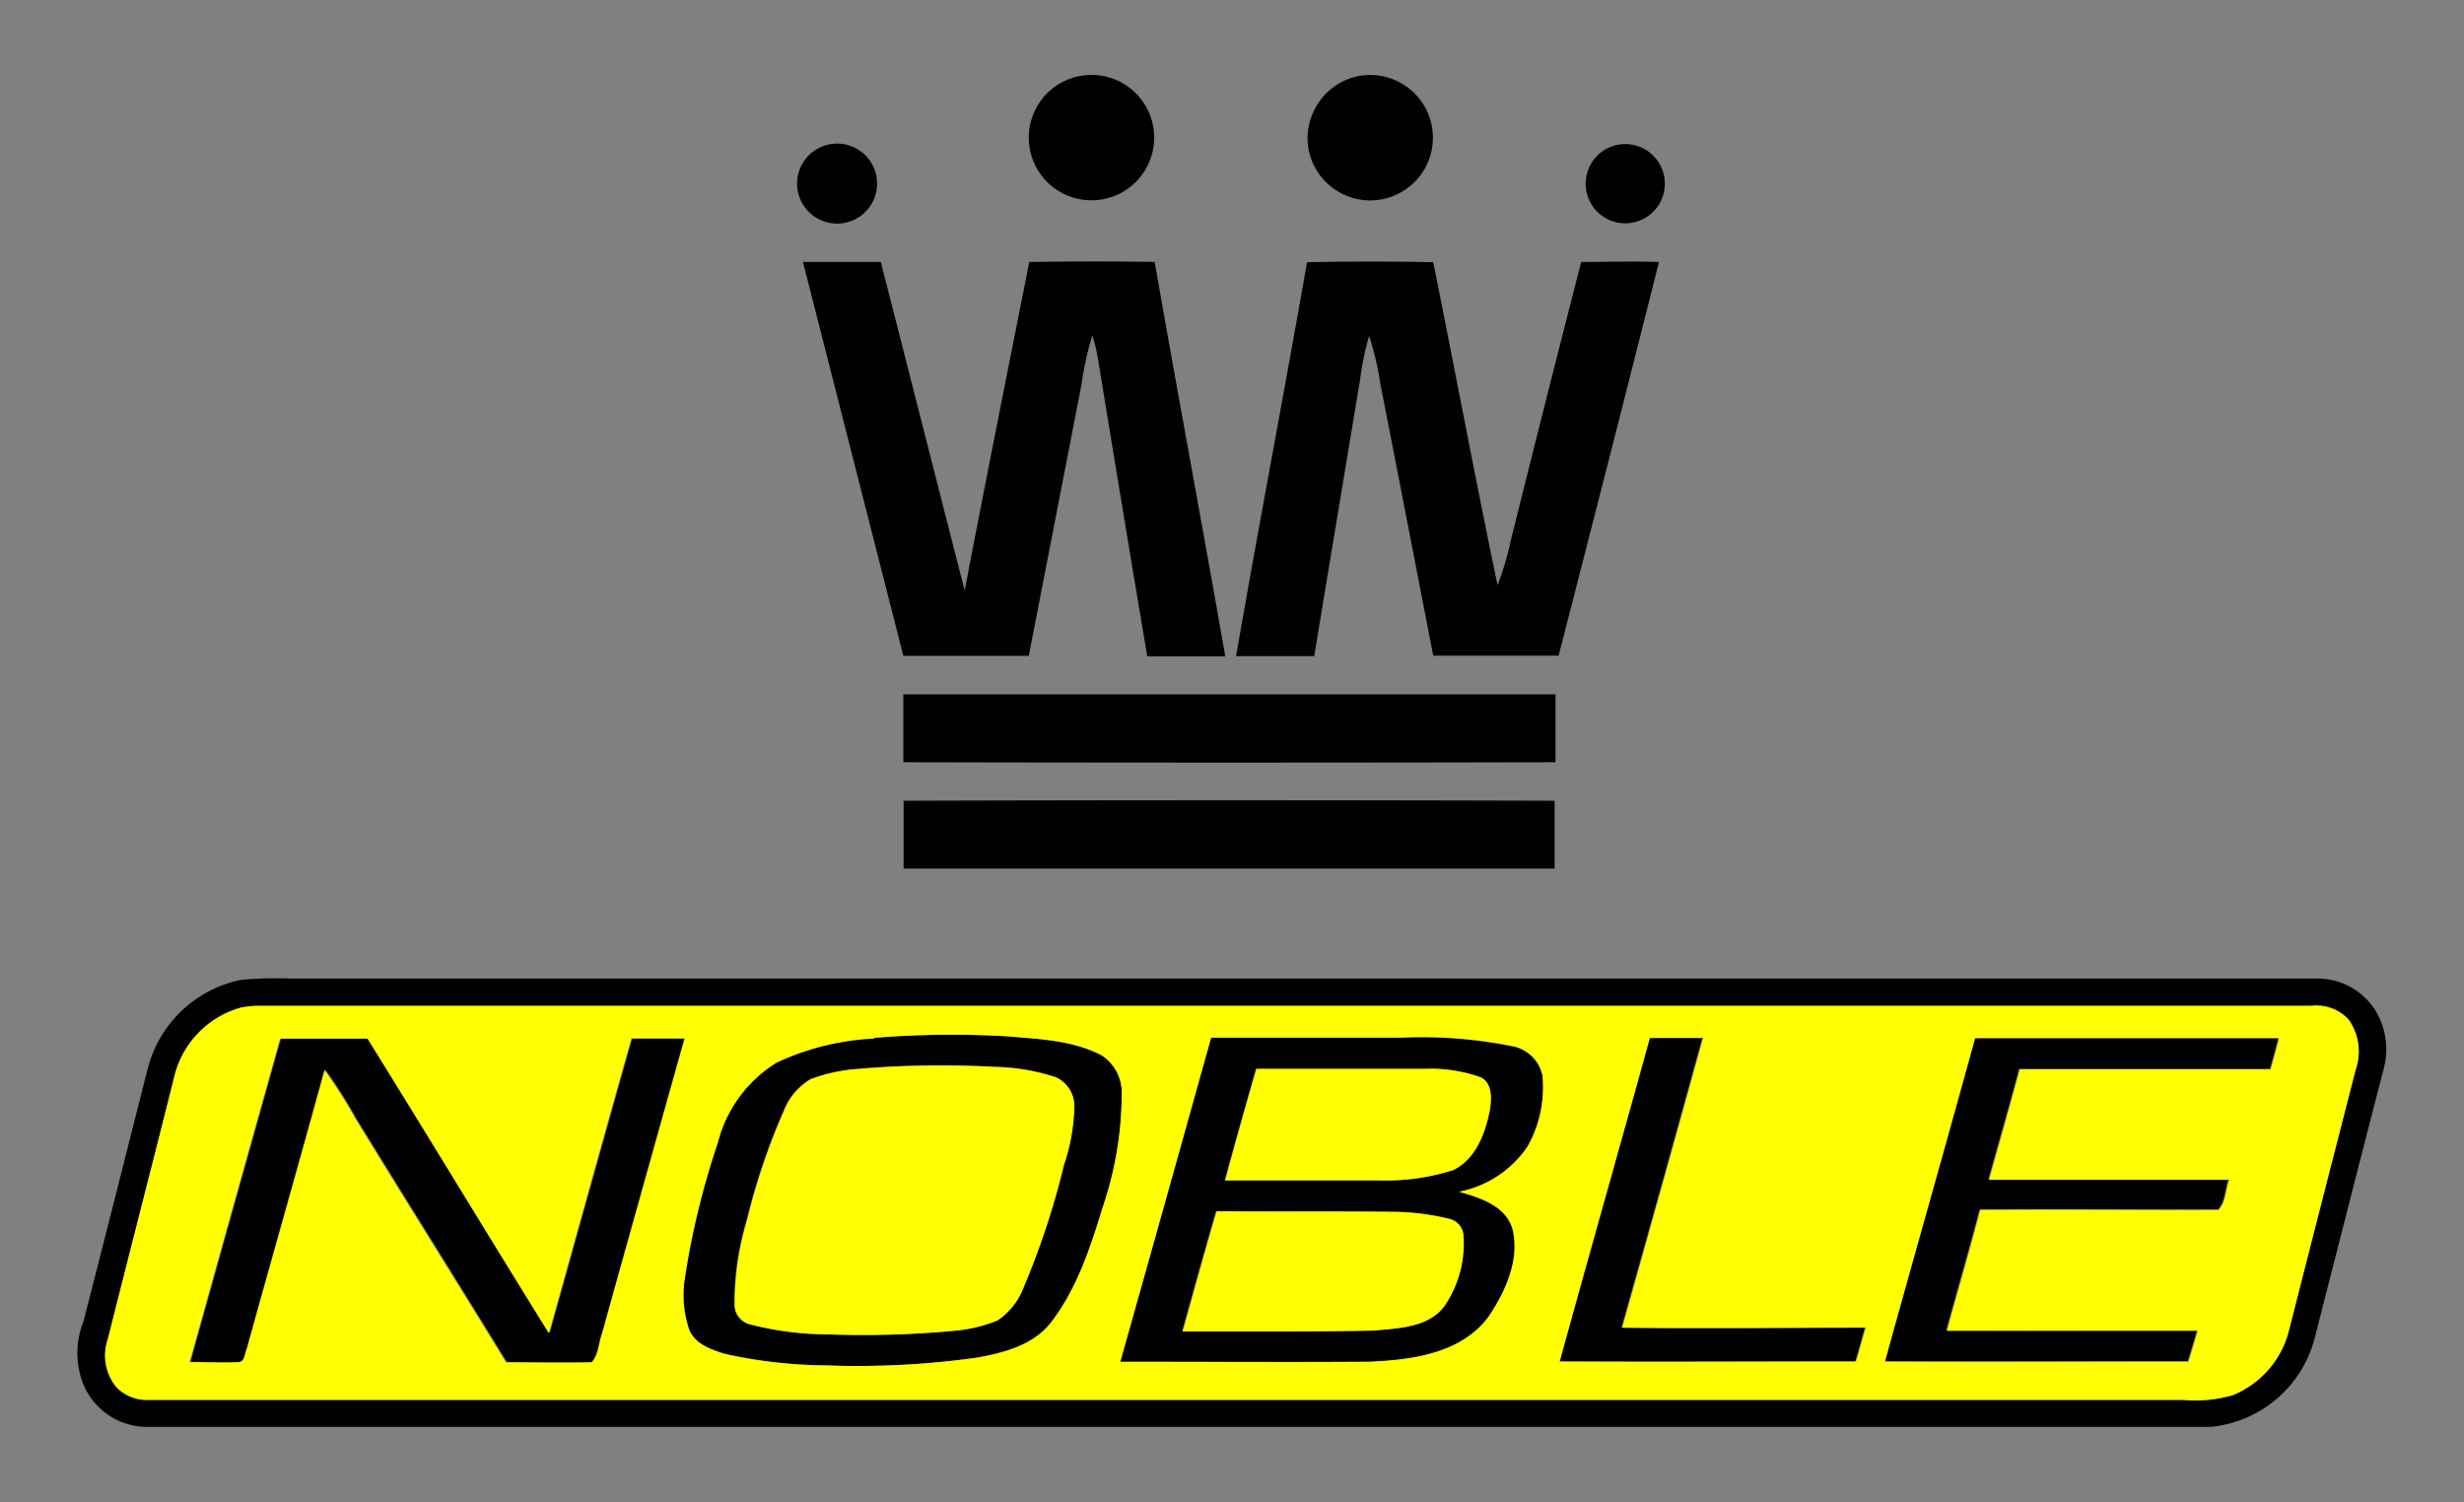 <svg id="Layer_1" data-name="Layer 1" xmlns="http://www.w3.org/2000/svg" width="196.47" height="119.79" viewBox="0 0 196.47 119.79"><rect x="0" y="0" width="196.47" height="119.79" fill="#808080" stroke="none"/><defs><style>.cls-1{fill:#010102;}.cls-2{fill:#ffff01;}.cls-3{fill:none;}</style></defs><title>noble_logo-freelogovectors.net_</title><path class="cls-1" d="M87.41,46.28a5,5,0,1,1-3.6,5.11,5,5,0,0,1,3.6-5.11m22.44-.05a5,5,0,1,1-3.79,5.45,5.07,5.07,0,0,1,3.79-5.45M67.19,51.85a3.19,3.19,0,1,1,1.41,6.09,3.19,3.19,0,0,1-1.41-6.09m62.93,0a3.16,3.16,0,1,1-.68,5.42,3.17,3.17,0,0,1,.68-5.42M65.8,61C67.88,61,70,61,72,61c2.24,8.73,4.45,17.47,6.69,26.2,1.67-8.75,3.42-17.47,5.15-26.2,3.32-.05,6.63-.06,10,0C95.68,71.52,97.64,82,99.47,92.45c-2.07,0-4.14,0-6.22,0q-2-11.86-3.93-23.73a15.41,15.41,0,0,0-.45-1.87A25.56,25.56,0,0,0,88,70.8q-2.1,10.8-4.2,21.61c-3.33,0-6.66,0-10,0q-4-15.69-8-31.39m40.25,0c3.32-.07,6.64-.07,10,0,1.73,8.58,3.34,17.19,5.13,25.75a23.88,23.88,0,0,0,1.07-3.62Q125,72.08,127.85,61c2.06,0,4.14-.07,6.2,0-2.63,10.47-5.31,20.92-8,31.39-3.33,0-6.66,0-10,0-1.4-7.19-2.78-14.38-4.2-21.57a24,24,0,0,0-.91-3.92,21.6,21.6,0,0,0-.72,3.47q-1.83,11-3.66,22.06c-2.08,0-4.15,0-6.23,0,1.82-10.48,3.82-20.94,5.66-31.41M73.8,95.47c17.33,0,34.67,0,52,0,0,1.81,0,3.61,0,5.42q-26,.06-52,0c0-1.8,0-3.6,0-5.41m0,8.48q26-.08,51.93,0c0,1.8,0,3.61,0,5.41H73.82c0-1.81,0-3.61,0-5.42M21,118.24a30.5,30.5,0,0,1,3.94-.1H186.43a5.44,5.44,0,0,1,5,3,6,6,0,0,1,.4,4.22c-1.84,7.1-3.64,14.2-5.46,21.31a9.51,9.51,0,0,1-8.36,7.22H13.42a5.51,5.51,0,0,1-5-3.39,6.75,6.75,0,0,1,0-5c1.73-6.71,3.41-13.43,5.12-20.14A9.67,9.67,0,0,1,21,118.24m0,2.21A7.56,7.56,0,0,0,15.66,126c-1.74,7-3.53,13.9-5.28,20.86a4,4,0,0,0,.68,3.88,3.4,3.4,0,0,0,2.66,1h162.1a10.71,10.71,0,0,0,4-.38,7.54,7.54,0,0,0,4.47-5.16q2.64-10.41,5.32-20.79a4.41,4.41,0,0,0-.57-4,3.49,3.49,0,0,0-2.9-1.09H22.46a7.43,7.43,0,0,0-1.42.14m3.11,2.44q3.48,0,7,0c4.85,7.81,9.61,15.68,14.46,23.49,2.19-7.83,4.36-15.67,6.58-23.5,1.41,0,2.82,0,4.24,0q-3.28,11.76-6.58,23.52c-.28.75-.27,1.71-.84,2.31-2.27.06-4.55,0-6.82,0-4-6.53-8.08-13-12.07-19.54a38.78,38.78,0,0,0-2.4-3.77c-2,7.41-4.14,14.79-6.19,22.2-.18.35-.13.93-.57,1.09-1.33.09-2.67,0-4,0q3.61-12.93,7.23-25.84m47.37,0a76.65,76.65,0,0,1,10.5-.12c2.55.22,5.23.31,7.55,1.51a3.56,3.56,0,0,1,1.62,3.19,28.34,28.34,0,0,1-1.5,8.88c-1,3.24-2.07,6.57-4.17,9.28-1.4,1.81-3.74,2.39-5.88,2.77a68.38,68.38,0,0,1-12,.62,38.41,38.41,0,0,1-8.14-.93c-1.07-.34-2.31-.77-2.79-1.88a8.58,8.58,0,0,1-.37-4.09A63.47,63.47,0,0,1,59,131.25a10.56,10.56,0,0,1,4.74-6.46,20.59,20.59,0,0,1,7.77-1.93m-1.25,2.48a13.32,13.32,0,0,0-3.9.83,5.1,5.1,0,0,0-2.12,2.52,51.73,51.73,0,0,0-2.93,8.67,23.22,23.22,0,0,0-1,6.86,1.63,1.63,0,0,0,1.26,1.5,25.17,25.17,0,0,0,6.12.79,78.79,78.79,0,0,0,10.19-.29,11.92,11.92,0,0,0,3.39-.82,5.47,5.47,0,0,0,2.06-2.6A63.43,63.43,0,0,0,86.56,133a15.54,15.54,0,0,0,.82-4.62A2.52,2.52,0,0,0,85.92,126a16.63,16.63,0,0,0-4.86-.83,79.31,79.31,0,0,0-10.79.15m28.05-2.45c5.05,0,10.11,0,15.16,0a36.49,36.49,0,0,1,8.86.68,3,3,0,0,1,2.41,2.36,9.64,9.64,0,0,1-1.2,5.66,8.57,8.57,0,0,1-5.44,3.59c1.68.48,3.72,1.1,4.26,3,.57,2.41-.54,4.91-1.87,6.89-2.14,3-6.11,3.52-9.52,3.67-6.63.05-13.27,0-19.9,0q3.65-12.9,7.24-25.83m3.59,2.45c-.86,3-1.68,5.92-2.49,8.89,4.06,0,8.13,0,12.19,0a17.65,17.65,0,0,0,6-.82c1.81-.89,2.56-3,2.92-4.82.13-.87.2-2.05-.69-2.56a11.91,11.91,0,0,0-4.48-.69c-4.49,0-9,0-13.46,0m-3.17,11.35c-.94,3.18-1.81,6.39-2.71,9.59,5.09,0,10.18,0,15.27-.07,1.94-.2,4.3-.22,5.59-1.94a8.81,8.81,0,0,0,1.53-5.59,1.46,1.46,0,0,0-1.09-1.37,19.74,19.74,0,0,0-4.79-.57c-4.6-.07-9.2,0-13.8-.05m34.53-13.8c1.41,0,2.82,0,4.24,0q-3.18,11.56-6.45,23.1c6.47.11,12.94,0,19.41,0-.25.9-.5,1.81-.77,2.7-7.87,0-15.76,0-23.63,0,2.37-8.62,4.82-17.21,7.2-25.83m25.93,0c8.08-.05,16.16,0,24.24,0-.2.83-.43,1.66-.67,2.48-6.66,0-13.33,0-20,0-.8,3-1.63,5.88-2.45,8.81,6.38,0,12.77,0,19.15,0-.29.78-.26,1.78-.85,2.4-6.34.06-12.68,0-19,0-.84,3.22-1.78,6.42-2.66,9.64,6.67.05,13.34,0,20,0-.25.82-.48,1.65-.74,2.46-8.07,0-16.14,0-24.21,0,2.38-8.61,4.83-17.2,7.2-25.82Z" transform="translate(-1.77 -40.11)"/><path class="cls-2" d="M21,120.45a7.43,7.43,0,0,1,1.42-.14H186.13a3.49,3.49,0,0,1,2.9,1.09,4.41,4.41,0,0,1,.57,4q-2.67,10.39-5.32,20.79a7.54,7.54,0,0,1-4.47,5.16,10.71,10.71,0,0,1-4,.38H13.72a3.4,3.4,0,0,1-2.66-1,4,4,0,0,1-.68-3.88c1.75-7,3.54-13.9,5.28-20.86A7.56,7.56,0,0,1,21,120.45m3.11,2.44q-3.63,12.92-7.23,25.84c1.33,0,2.67.07,4,0,.44-.16.39-.74.57-1.09,2.05-7.41,4.16-14.79,6.19-22.2a38.78,38.78,0,0,1,2.4,3.77c4,6.54,8.07,13,12.07,19.54,2.27,0,4.55.05,6.82,0,.57-.6.56-1.56.84-2.31q3.28-11.78,6.58-23.52c-1.42,0-2.83,0-4.24,0-2.22,7.83-4.39,15.67-6.58,23.5-4.85-7.81-9.61-15.68-14.46-23.49q-3.48,0-7,0m47.37,0a20.59,20.59,0,0,0-7.77,1.93A10.56,10.56,0,0,0,59,131.25a63.47,63.47,0,0,0-2.64,10.84,8.58,8.58,0,0,0,.37,4.09c.48,1.11,1.72,1.54,2.79,1.88a38.41,38.41,0,0,0,8.14.93,68.38,68.38,0,0,0,12-.62c2.14-.38,4.48-1,5.88-2.77,2.1-2.71,3.17-6,4.17-9.28a28.34,28.34,0,0,0,1.5-8.88,3.56,3.56,0,0,0-1.62-3.19c-2.32-1.2-5-1.29-7.55-1.51a76.65,76.65,0,0,0-10.5.12m26.8,0q-3.61,12.92-7.24,25.83c6.63,0,13.27.05,19.9,0,3.41-.15,7.38-.68,9.52-3.67,1.33-2,2.44-4.48,1.87-6.89-.54-1.89-2.58-2.51-4.26-3a8.57,8.57,0,0,0,5.44-3.59,9.64,9.64,0,0,0,1.2-5.66,3,3,0,0,0-2.41-2.36,36.49,36.49,0,0,0-8.86-.68c-5,0-10.11,0-15.16,0m35,0c-2.38,8.62-4.83,17.21-7.2,25.83,7.87.05,15.76,0,23.63,0,.27-.89.52-1.8.77-2.7-6.47,0-12.94.06-19.41,0q3.25-11.55,6.45-23.1c-1.42,0-2.83,0-4.24,0m25.93,0c-2.37,8.62-4.82,17.21-7.2,25.82,8.07.05,16.14,0,24.21,0,.26-.81.49-1.64.74-2.46-6.67,0-13.34,0-20,0,.88-3.22,1.82-6.42,2.66-9.64,6.34-.06,12.68,0,19,0,.59-.62.56-1.62.85-2.4-6.38,0-12.77,0-19.15,0,.82-2.93,1.65-5.86,2.45-8.81,6.67,0,13.34,0,20,0,.24-.82.47-1.65.67-2.48-8.08,0-16.16,0-24.24,0m-88.93,2.44a79.31,79.31,0,0,1,10.79-.15,16.63,16.63,0,0,1,4.86.83,2.52,2.52,0,0,1,1.46,2.34,15.54,15.54,0,0,1-.82,4.62,63.43,63.43,0,0,1-3.24,9.82,5.47,5.47,0,0,1-2.06,2.6,11.92,11.92,0,0,1-3.39.82,78.79,78.79,0,0,1-10.19.29,25.17,25.17,0,0,1-6.12-.79,1.63,1.63,0,0,1-1.26-1.5,23.22,23.22,0,0,1,1-6.86,51.73,51.73,0,0,1,2.93-8.67,5.1,5.1,0,0,1,2.12-2.52,13.32,13.32,0,0,1,3.9-.83m31.64,0c4.48,0,9,0,13.46,0a11.91,11.91,0,0,1,4.48.69c.89.51.82,1.69.69,2.56-.36,1.86-1.11,3.93-2.92,4.82a17.65,17.65,0,0,1-6,.82c-4.06,0-8.13,0-12.19,0,.81-3,1.63-5.93,2.49-8.89m-3.17,11.35c4.6.05,9.2,0,13.8.05a19.74,19.74,0,0,1,4.79.57,1.46,1.46,0,0,1,1.09,1.37,8.81,8.81,0,0,1-1.53,5.59c-1.29,1.72-3.65,1.74-5.59,1.94-5.09.1-10.18.07-15.27.07.9-3.2,1.77-6.41,2.71-9.59Z" transform="translate(-1.77 -40.11)"/><rect class="cls-3" width="196.47" height="119.79"/></svg>